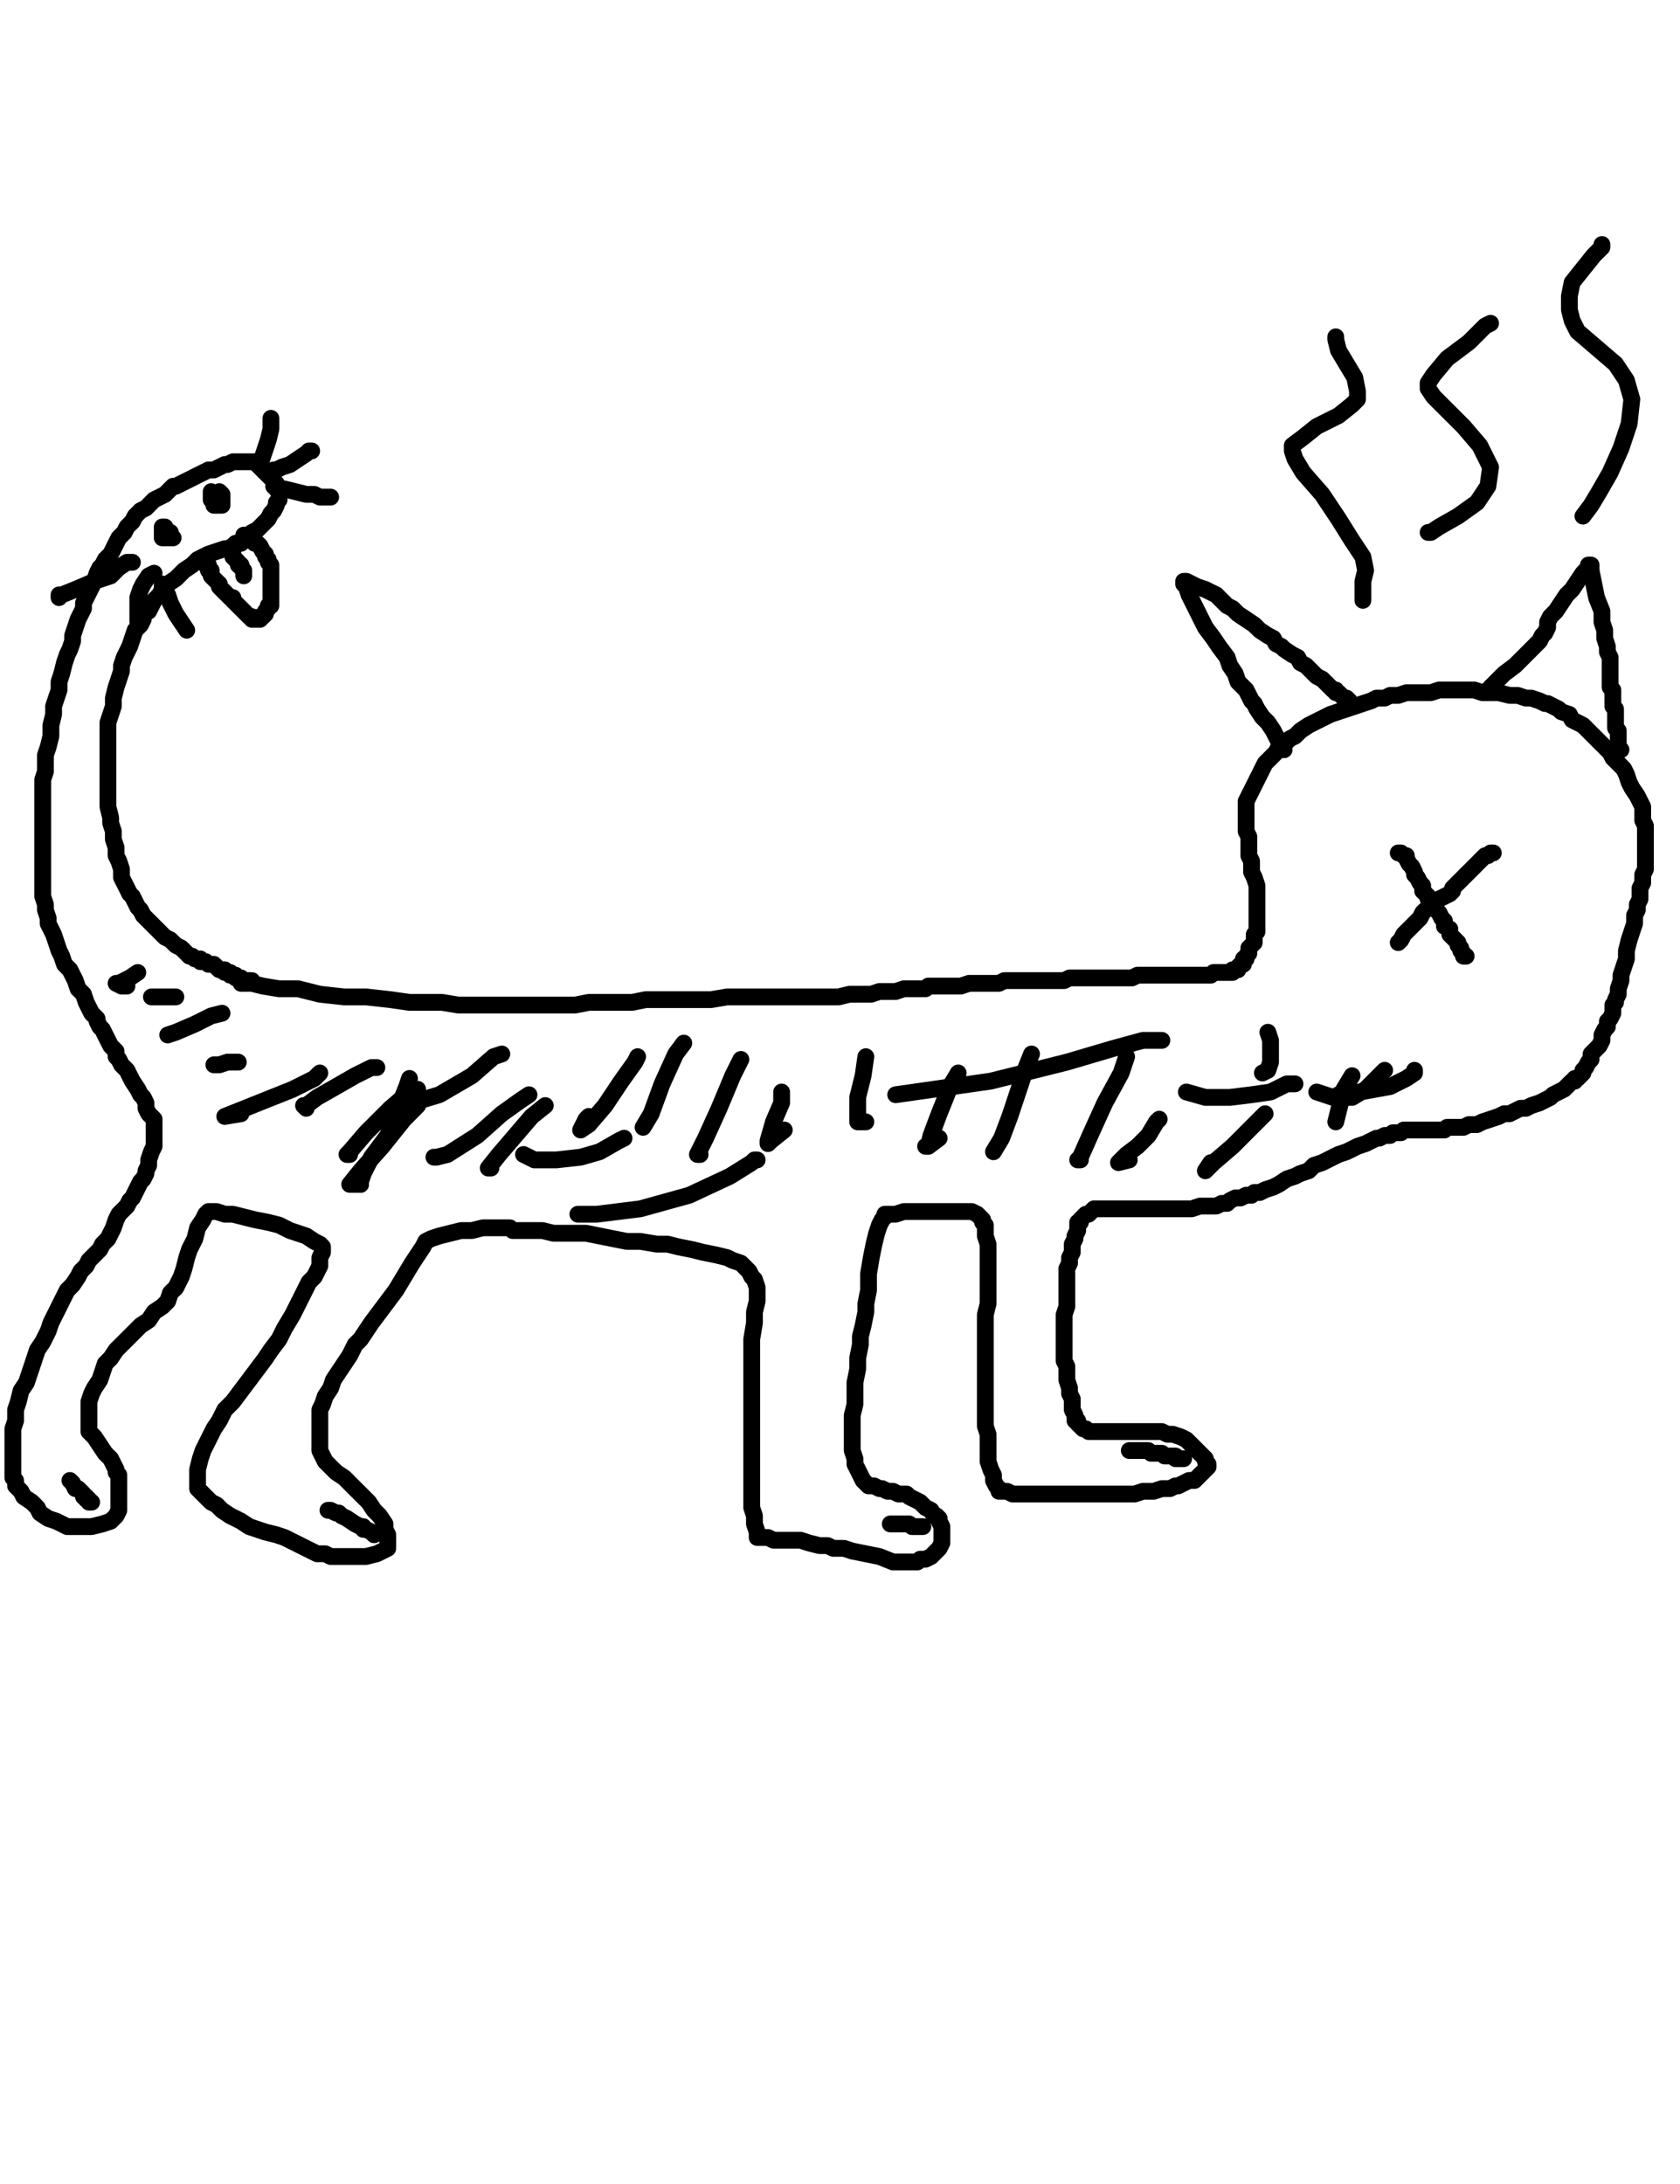 <?xml version="1.0" encoding="utf-8" ?>
<svg baseProfile="full" height="520" version="1.1" width="400" xmlns="http://www.w3.org/2000/svg" xmlns:ev="http://www.w3.org/2001/xml-events" xmlns:xlink="http://www.w3.org/1999/xlink"><defs><style type="text/css"><![CDATA[.path {fill: none; stroke-linejoin: round; stroke-linecap: round;}]]></style></defs><path class="path" d="M 57.39 234.13 L 58.04 234.13 L 59.98 234.13 L 62.56 234.78 L 66.45 235.42 L 70.97 235.42 L 76.15 236.72 L 81.97 237.36 L 87.14 237.36 L 92.96 238.01 L 97.49 238.66 L 101.37 238.66 L 105.25 238.66 L 109.13 239.30 L 111.72 239.30 L 114.31 239.30 L 116.89 239.30 L 120.13 239.30 L 123.36 239.30 L 126.59 239.30 L 130.47 239.30 L 133.71 239.30 L 136.94 239.30 L 140.18 238.66 L 143.41 238.66 L 146.64 238.66 L 150.52 238.66 L 153.76 238.01 L 157.64 238.01 L 161.52 238.01 L 165.40 238.01 L 169.28 238.01 L 173.16 237.36 L 176.40 237.36 L 180.28 237.36 L 183.51 237.36 L 186.74 237.36 L 189.33 237.36 L 191.92 237.36 L 193.86 237.36 L 195.80 237.36 L 197.74 237.36 L 199.68 237.36 L 202.27 236.72 L 204.85 236.72 L 207.44 236.72 L 209.38 236.07 L 211.32 236.07 L 213.26 236.07 L 215.20 235.42 L 217.14 235.42 L 218.44 235.42 L 220.38 235.42 L 221.02 234.78 L 222.32 234.78 L 223.61 234.78 L 225.55 234.78 L 227.49 234.78 L 228.78 234.78 L 230.72 234.13 L 232.02 234.13 L 233.31 234.13 L 234.60 234.13 L 235.25 234.13 L 235.90 234.13 L 236.54 234.13 L 237.84 234.13 L 239.13 233.48 L 239.78 233.48 L 241.07 233.48 L 242.37 233.48 L 243.01 233.48 L 243.66 233.48 L 244.31 233.48 L 245.60 233.48 L 246.89 233.48 L 248.19 233.48 L 249.48 233.48 L 250.77 233.48 L 251.42 233.48 L 252.71 233.48 L 253.36 233.48 L 254.65 232.84 L 255.30 232.84 L 255.95 232.84 L 257.24 232.84 L 257.89 232.84 L 258.53 232.84 L 259.83 232.84 L 261.77 232.84 L 263.06 232.84 L 265.00 232.84 L 266.30 232.84 L 267.59 232.84 L 268.24 232.84 L 269.53 232.84 L 270.82 232.19 L 272.12 232.19 L 274.06 232.19 L 275.35 232.19 L 276.64 232.19 L 277.94 232.19 L 279.88 232.19 L 281.17 232.19 L 282.47 232.19 L 283.76 232.19 L 284.41 232.19 L 285.05 232.19 L 285.70 232.19 L 286.35 232.19 L 286.99 232.19 L 287.64 232.19 L 288.29 232.19 L 288.93 231.54 L 289.58 231.54 L 290.23 231.54 L 290.87 231.54 L 291.52 231.54 L 292.17 231.54 L 292.81 231.54 L 293.46 231.54 L 293.46 230.90 L 294.11 230.90 L 294.75 230.90 L 294.75 230.25 L 295.40 229.60 L 296.05 229.60 L 296.05 228.96 L 296.05 228.31 L 296.69 228.31 L 296.69 227.66 L 297.34 227.01 L 297.34 225.72 L 297.99 225.07 L 298.63 224.43 L 298.63 223.78 L 298.63 222.49 L 299.28 221.84 L 299.28 220.55 L 299.28 218.61 L 299.28 216.67 L 299.28 215.37 L 299.28 213.43 L 299.28 212.14 L 299.28 210.85 L 298.63 208.91 L 297.99 207.61 L 297.99 206.32 L 297.99 205.02 L 297.34 203.73 L 297.34 202.44 L 297.34 201.14 L 297.34 199.20 L 296.69 197.91 L 296.69 195.97 L 296.69 194.68 L 296.69 193.38 L 296.69 192.09 L 296.69 190.80 L 297.34 189.50 L 297.99 188.21 L 298.63 186.92 L 299.28 185.62 L 299.93 184.33 L 300.57 183.03 L 301.22 181.74 L 302.51 180.45 L 303.81 179.15 L 304.46 177.86 L 305.75 177.21 L 307.04 175.92 L 308.34 175.27 L 309.63 173.98 L 311.57 172.69 L 312.86 172.04 L 314.16 171.39 L 315.45 170.75 L 316.74 170.10 L 318.68 169.45 L 320.62 168.81 L 322.56 168.16 L 324.50 167.51 L 326.45 166.87 L 327.74 166.22 L 329.68 166.22 L 330.97 165.57 L 332.91 165.57 L 334.85 164.93 L 336.79 164.93 L 338.73 164.93 L 340.67 164.93 L 342.61 164.28 L 344.55 164.28 L 346.49 164.28 L 349.08 164.28 L 351.02 164.28 L 352.96 164.93 L 354.90 164.93 L 356.84 164.93 L 359.43 165.57 L 361.37 165.57 L 363.31 166.22 L 364.60 166.22 L 366.54 166.87 L 367.84 167.51 L 368.48 167.51 L 369.78 168.16 L 371.07 168.81 L 371.72 169.45 L 373.66 170.10 L 374.31 171.39 L 375.60 172.04 L 376.89 172.69 L 377.54 173.33 L 378.83 174.63 L 379.48 175.27 L 380.77 176.57 L 381.42 177.21 L 382.07 177.86 L 383.36 179.15 L 384.01 180.45 L 385.30 181.74 L 386.59 183.03 L 387.24 184.33 L 387.89 186.27 L 388.53 187.56 L 389.83 189.50 L 390.47 190.80 L 391.12 192.09 L 391.12 194.03 L 391.12 195.32 L 391.77 196.62 L 391.77 197.91 L 391.77 199.85 L 391.77 201.14 L 391.77 202.44 L 391.77 203.73 L 391.77 205.67 L 391.77 206.97 L 391.12 208.26 L 391.12 210.20 L 390.47 211.49 L 390.47 212.79 L 390.47 214.08 L 389.83 215.37 L 389.83 216.67 L 389.18 217.96 L 389.18 219.90 L 388.53 221.84 L 387.89 223.78 L 387.24 226.37 L 387.24 228.31 L 386.59 230.25 L 385.95 232.19 L 385.95 233.48 L 385.30 235.42 L 385.30 236.72 L 384.65 238.01 L 384.65 238.66 L 384.01 239.30 L 384.01 239.95 L 384.01 241.24 L 383.36 242.54 L 382.71 243.18 L 382.71 244.48 L 382.07 245.12 L 381.42 246.42 L 381.42 247.71 L 380.77 249.00 L 379.48 250.30 L 378.83 250.95 L 378.83 252.24 L 378.19 252.89 L 377.54 254.18 L 376.89 254.83 L 376.89 255.47 L 376.25 256.12 L 375.60 256.77 L 374.95 256.77 L 374.95 257.41 L 374.31 257.41 L 373.66 258.06 L 372.37 259.35 L 371.07 260.00 L 369.78 260.65 L 369.13 261.29 L 367.84 261.94 L 366.54 262.59 L 364.60 263.23 L 363.31 263.88 L 362.02 263.88 L 360.72 264.53 L 359.43 265.17 L 358.14 265.17 L 356.84 265.82 L 354.90 266.47 L 352.96 267.11 L 351.67 267.76 L 350.38 267.76 L 349.73 267.76 L 348.44 268.41 L 347.14 268.41 L 346.49 268.41 L 345.20 268.41 L 344.55 268.41 L 343.91 269.05 L 343.26 269.05 L 341.97 269.05 L 341.32 269.05 L 340.03 269.05 L 339.38 269.05 L 338.09 269.05 L 337.44 269.05 L 336.79 269.05 L 336.15 269.05 L 335.50 269.05 L 334.85 269.05 L 334.21 269.05 L 333.56 269.70 L 332.91 269.70 L 332.27 269.70 L 331.62 269.70 L 330.97 270.35 L 329.68 270.35 L 328.39 271.00 L 327.74 271.00 L 326.45 271.64 L 325.15 272.29 L 323.21 272.94 L 321.92 273.58 L 320.62 274.23 L 318.68 274.88 L 317.39 275.52 L 316.10 276.17 L 314.80 276.82 L 312.86 277.46 L 311.57 278.76 L 309.63 279.40 L 308.34 280.05 L 306.40 280.70 L 304.46 281.99 L 303.16 282.64 L 301.22 283.28 L 299.93 283.93 L 298.63 283.93 L 297.99 284.58 L 296.69 284.58 L 295.40 285.22 L 294.11 285.22 L 292.81 285.87 L 292.17 286.52 L 290.87 286.52 L 289.58 287.16 L 288.29 287.16 L 286.99 287.16 L 285.70 287.16 L 283.76 287.81 L 282.47 287.81 L 281.17 287.81 L 279.23 287.81 L 277.29 287.81 L 275.35 287.81 L 273.41 287.81 L 270.82 287.81 L 268.88 287.81 L 266.94 287.81 L 265.00 287.81 L 263.71 287.81 L 262.42 287.81 L 261.77 287.81 L 260.47 287.81 L 259.83 288.46 L 259.18 289.10 L 258.53 289.10 L 257.89 289.75 L 257.24 290.40 L 257.24 291.04 L 256.59 291.04 L 256.59 291.69 L 256.59 292.34 L 256.59 292.99 L 255.95 294.28 L 255.95 294.93 L 255.30 296.22 L 255.30 296.87 L 255.30 298.16 L 254.65 299.45 L 254.65 300.75 L 254.01 302.04 L 254.01 303.33 L 254.01 304.63 L 254.01 305.27 L 254.01 306.57 L 254.01 308.51 L 254.01 311.09 L 253.36 313.03 L 253.36 314.98 L 253.36 316.27 L 253.36 316.92 L 253.36 318.21 L 253.36 318.86 L 253.36 319.50 L 253.36 320.15 L 253.36 320.80 L 253.36 322.09 L 253.36 322.74 L 253.36 324.03 L 254.01 325.32 L 254.01 327.26 L 254.01 328.56 L 254.65 330.50 L 254.65 331.79 L 255.30 333.08 L 255.30 335.02 L 255.30 335.67 L 255.95 336.97 L 255.95 337.61 L 255.95 338.26 L 256.59 338.26 L 256.59 338.91 L 257.24 339.55 L 257.89 340.20 L 258.53 340.20 L 259.18 340.85 L 259.83 340.85 L 260.47 340.85 L 261.12 340.85 L 261.77 340.85 L 262.42 340.85 L 263.06 340.85 L 264.36 340.85 L 265.00 340.85 L 266.94 340.85 L 267.59 340.85 L 268.88 340.85 L 270.18 340.85 L 271.47 340.85 L 272.76 340.85 L 274.06 340.85 L 275.35 340.85 L 276.64 340.85 L 277.94 341.49 L 279.23 341.49 L 281.17 342.14 L 282.47 342.79 L 283.11 343.43 L 284.41 344.73 L 285.05 345.37 L 285.70 346.02 L 286.35 346.67 L 286.99 347.31 L 286.99 347.96 L 287.64 348.61 L 287.64 349.25 L 286.99 349.90 L 286.35 350.55 L 285.70 351.19 L 285.05 351.84 L 284.41 352.49 L 283.11 352.49 L 281.82 353.13 L 280.52 353.78 L 279.88 353.78 L 278.58 354.43 L 276.64 354.43 L 274.70 355.07 L 272.12 355.07 L 270.18 355.72 L 268.24 355.72 L 266.30 355.72 L 264.36 355.72 L 262.42 355.72 L 259.83 355.72 L 257.24 355.72 L 254.65 355.72 L 251.42 355.72 L 248.83 355.72 L 246.89 355.72 L 244.95 355.72 L 243.01 355.72 L 241.07 355.72 L 239.78 355.07 L 239.13 355.07 L 237.84 355.07 L 237.84 354.43 L 237.84 354.43 L 237.19 353.78 L 236.54 352.49 L 236.54 351.19 L 235.90 349.90 L 235.25 347.96 L 235.25 346.67 L 235.25 344.08 L 235.25 341.49 L 234.60 339.55 L 234.60 336.97 L 234.60 335.02 L 234.60 332.44 L 234.60 330.50 L 234.60 328.56 L 234.60 326.62 L 234.60 325.32 L 234.60 323.38 L 234.60 322.09 L 234.60 320.15 L 234.60 318.21 L 234.60 316.92 L 234.60 314.98 L 234.60 313.03 L 235.25 310.45 L 235.25 307.86 L 235.25 305.27 L 235.25 303.33 L 235.25 300.75 L 235.25 298.16 L 235.25 296.22 L 234.60 294.28 L 234.60 292.99 L 234.60 292.34 L 234.60 291.69 L 233.96 291.04 L 233.96 290.40 L 233.31 289.75 L 232.66 289.10 L 231.37 288.46 L 230.08 288.46 L 228.14 288.46 L 225.55 288.46 L 222.96 288.46 L 219.73 288.46 L 217.14 288.46 L 215.20 288.46 L 213.26 289.10 L 211.97 289.10 L 211.32 289.10 L 210.67 289.10 L 210.67 289.75 L 210.03 290.40 L 209.38 291.69 L 208.73 293.63 L 208.09 296.22 L 207.44 299.45 L 206.79 303.33 L 206.79 307.21 L 206.15 310.45 L 206.15 312.39 L 205.50 315.62 L 204.85 318.21 L 204.85 320.15 L 204.21 323.38 L 204.21 325.97 L 203.56 329.20 L 203.56 331.79 L 203.56 334.38 L 202.91 336.97 L 202.91 339.55 L 202.91 341.49 L 202.91 343.43 L 202.91 345.37 L 203.56 347.31 L 203.56 348.61 L 204.21 349.90 L 204.85 351.19 L 205.50 352.49 L 206.15 353.13 L 206.79 353.78 L 207.44 353.78 L 208.09 353.78 L 209.38 354.43 L 210.03 354.43 L 211.32 355.07 L 212.61 355.07 L 213.91 355.72 L 214.55 355.72 L 215.85 355.72 L 216.49 356.37 L 217.79 357.01 L 219.08 357.66 L 220.38 358.96 L 221.67 359.60 L 222.32 360.90 L 222.96 360.90 L 223.61 361.54 L 223.61 362.19 L 224.26 363.48 L 224.26 364.13 L 224.26 364.78 L 224.26 366.07 L 224.26 367.36 L 223.61 368.66 L 222.32 369.95 L 221.67 370.60 L 220.38 371.24 L 219.08 371.24 L 218.44 371.89 L 217.14 371.89 L 215.20 371.89 L 212.61 371.89 L 209.38 370.60 L 206.15 369.95 L 202.91 369.30 L 200.97 368.66 L 199.68 368.66 L 198.39 368.66 L 197.09 368.01 L 195.15 368.01 L 192.56 367.36 L 190.62 366.72 L 188.04 366.72 L 186.10 366.72 L 184.16 366.72 L 182.86 366.07 L 180.92 366.07 L 180.28 366.07 L 180.28 364.78 L 179.63 362.84 L 179.63 360.90 L 178.98 358.96 L 178.98 356.37 L 178.98 354.43 L 178.98 352.49 L 178.98 349.90 L 178.98 347.96 L 178.98 345.37 L 178.98 343.43 L 178.98 340.85 L 178.98 338.91 L 178.98 336.32 L 178.98 333.08 L 178.98 329.85 L 178.98 326.62 L 178.98 322.74 L 178.98 318.86 L 179.63 314.98 L 179.63 312.39 L 180.28 309.80 L 180.28 307.86 L 180.28 306.57 L 179.63 304.63 L 178.98 303.98 L 178.34 302.69 L 177.69 302.04 L 176.40 300.75 L 174.46 300.10 L 173.16 299.45 L 170.57 298.81 L 167.34 298.16 L 164.75 297.51 L 161.52 296.87 L 158.93 296.22 L 156.35 296.22 L 152.47 295.57 L 149.23 295.57 L 146.00 294.93 L 142.76 294.28 L 139.53 293.63 L 136.94 293.63 L 134.36 293.63 L 131.77 293.63 L 129.18 292.99 L 126.59 292.99 L 124.65 292.99 L 123.36 292.99 L 122.07 292.99 L 121.42 292.34 L 119.48 292.34 L 117.54 292.34 L 114.95 292.34 L 112.37 292.99 L 109.78 292.99 L 107.19 293.63 L 104.60 294.28 L 102.66 294.93 L 101.37 295.57 L 100.72 296.87 L 99.43 298.81 L 98.14 300.75 L 96.20 303.98 L 94.26 307.21 L 92.32 309.80 L 90.38 312.39 L 88.44 314.98 L 87.14 316.92 L 85.85 318.86 L 84.55 320.15 L 83.91 321.44 L 83.26 322.74 L 81.97 324.68 L 80.67 326.62 L 79.38 328.56 L 78.73 330.50 L 77.44 332.44 L 76.79 334.38 L 76.15 335.67 L 76.15 336.97 L 76.15 338.26 L 76.15 339.55 L 76.15 340.85 L 76.15 342.14 L 76.15 343.43 L 76.15 345.37 L 76.79 346.67 L 77.44 347.96 L 78.73 349.25 L 80.03 350.55 L 81.97 351.84 L 83.26 353.13 L 84.55 354.43 L 85.85 355.72 L 87.79 357.66 L 89.08 359.60 L 90.38 360.90 L 91.67 362.84 L 91.67 364.13 L 92.32 365.42 L 92.32 366.72 L 92.32 368.01 L 92.32 368.66 L 91.02 369.30 L 89.73 369.95 L 87.14 370.60 L 84.55 370.60 L 81.32 370.60 L 78.73 370.60 L 77.44 369.95 L 75.50 369.95 L 74.21 369.30 L 72.91 368.66 L 71.62 368.01 L 70.33 367.36 L 69.03 366.72 L 67.74 366.07 L 65.80 365.42 L 63.21 364.78 L 61.27 364.13 L 59.33 363.48 L 57.39 362.19 L 56.10 361.54 L 54.80 360.90 L 52.86 359.60 L 51.57 358.31 L 50.28 357.66 L 48.98 356.37 L 47.69 355.07 L 47.04 354.43 L 47.04 353.78 L 47.04 353.13 L 47.04 351.84 L 47.04 349.90 L 47.69 347.31 L 48.34 345.37 L 49.63 342.79 L 50.92 340.20 L 52.22 338.26 L 53.51 335.67 L 55.45 333.73 L 57.39 331.14 L 59.33 328.56 L 61.27 325.97 L 63.21 323.38 L 64.50 321.44 L 66.45 318.86 L 67.74 316.27 L 69.68 313.03 L 70.97 310.45 L 72.27 307.86 L 73.56 305.27 L 74.85 303.98 L 75.50 302.69 L 76.15 301.39 L 76.15 300.10 L 76.15 299.45 L 76.79 298.16 L 76.79 296.87 L 76.15 296.22 L 74.85 295.57 L 72.91 294.28 L 70.97 293.63 L 69.03 292.99 L 66.45 291.69 L 63.86 291.04 L 60.62 290.40 L 58.04 289.75 L 55.45 289.10 L 53.51 289.10 L 51.57 288.46 L 50.92 288.46 L 49.63 288.46 L 48.98 289.10 L 48.34 290.40 L 47.04 292.34 L 46.40 294.93 L 45.10 297.51 L 44.46 299.45 L 43.81 302.04 L 43.16 303.98 L 42.51 305.27 L 41.87 306.57 L 40.57 307.86 L 39.93 309.80 L 38.63 311.09 L 36.69 312.39 L 35.40 314.33 L 33.46 315.62 L 32.17 316.92 L 30.23 318.86 L 28.93 320.15 L 27.64 321.44 L 26.35 323.38 L 25.05 324.68 L 24.41 326.62 L 23.76 328.56 L 22.47 330.50 L 21.82 331.79 L 21.17 333.73 L 21.17 335.67 L 21.17 337.61 L 21.17 339.55 L 21.17 340.85 L 22.47 342.14 L 23.76 344.08 L 25.05 346.02 L 26.35 347.31 L 26.99 348.61 L 27.64 349.90 L 27.64 350.55 L 28.29 351.19 L 28.29 353.13 L 28.29 355.07 L 28.29 357.66 L 28.29 359.60 L 27.64 360.90 L 26.35 362.19 L 24.41 362.84 L 21.82 363.48 L 18.58 363.48 L 16.00 363.48 L 13.41 362.19 L 11.47 361.54 L 9.53 360.25 L 8.88 358.96 L 7.59 357.66 L 5.65 356.37 L 5.00 355.07 L 4.36 354.43 L 3.71 353.78 L 3.71 352.49 L 3.06 351.84 L 3.06 350.55 L 3.06 349.25 L 3.06 347.96 L 3.06 346.02 L 3.06 344.08 L 3.06 342.14 L 3.06 340.20 L 3.71 338.26 L 3.71 335.67 L 4.36 333.73 L 5.00 331.14 L 6.30 329.20 L 6.94 327.26 L 7.59 325.32 L 8.24 323.38 L 8.88 321.44 L 10.18 319.50 L 11.47 316.92 L 12.12 314.98 L 13.41 312.39 L 14.70 309.80 L 16.00 307.21 L 17.29 305.92 L 18.58 303.98 L 19.23 302.69 L 20.52 301.39 L 21.17 300.10 L 22.47 298.81 L 23.76 297.51 L 24.41 296.22 L 25.70 294.93 L 26.35 293.63 L 26.99 292.34 L 27.64 290.40 L 28.29 289.10 L 28.93 288.46 L 29.58 287.81 L 30.23 287.16 L 30.87 285.87 L 31.52 285.22 L 32.17 283.93 L 32.81 282.64 L 33.46 281.34 L 34.11 280.70 L 34.75 279.40 L 34.75 278.76 L 35.40 277.46 L 35.40 276.17 L 36.05 274.23 L 36.69 272.94 L 36.69 272.29 L 36.69 271.64 L 36.69 271.00 L 36.69 269.70 L 36.69 269.05 L 36.69 267.76 L 36.69 267.11 L 36.69 266.47 L 36.05 265.82 L 35.40 265.17 L 34.75 263.88 L 34.75 262.59 L 34.11 261.29 L 33.46 260.65 L 32.81 259.35 L 31.52 257.41 L 30.87 256.12 L 30.23 254.83 L 28.93 253.53 L 28.29 252.24 L 27.64 251.59 L 27.64 250.30 L 26.35 249.00 L 25.70 247.71 L 25.05 246.42 L 24.41 245.12 L 23.76 244.48 L 23.11 243.18 L 23.11 242.54 L 21.82 241.24 L 21.17 239.95 L 20.52 238.66 L 19.88 236.72 L 18.58 235.42 L 17.94 233.48 L 17.29 232.19 L 16.64 230.90 L 15.35 229.60 L 14.70 227.66 L 14.06 226.37 L 13.41 224.43 L 12.76 222.49 L 12.12 221.19 L 11.47 219.90 L 11.47 218.61 L 10.82 216.67 L 10.82 215.37 L 10.18 213.43 L 10.18 211.49 L 10.18 208.91 L 10.18 206.97 L 10.18 205.02 L 10.18 203.08 L 10.18 201.79 L 10.18 200.50 L 10.18 199.20 L 10.18 197.91 L 10.18 195.97 L 10.18 194.68 L 10.18 193.38 L 10.18 191.44 L 10.18 189.50 L 10.18 187.56 L 10.18 185.62 L 10.82 183.68 L 10.82 181.74 L 10.82 179.80 L 11.47 177.86 L 12.12 175.27 L 12.12 172.69 L 12.76 170.10 L 12.76 168.16 L 13.41 166.22 L 14.06 164.28 L 14.06 162.34 L 14.70 160.40 L 15.35 157.81 L 16.00 155.87 L 16.64 154.58 L 17.29 152.64 L 17.29 151.34 L 17.94 149.40 L 18.58 147.46 L 19.23 146.17 L 19.88 144.88 L 19.88 143.58 L 20.52 142.29 L 21.17 141.00 L 21.82 139.70 L 22.47 138.41 L 23.11 136.47 L 23.76 135.17 L 24.41 134.53 L 25.05 133.23 L 26.35 131.94 L 26.99 130.65 L 27.64 129.35 L 28.29 128.06 L 29.58 126.77 L 30.23 125.47 L 31.52 124.18 L 32.17 122.89 L 33.46 121.59 L 34.75 120.95 L 35.40 120.30 L 36.69 119.00 L 37.99 118.36 L 39.28 117.71 L 40.57 116.42 L 41.22 115.77 L 41.87 115.77 L 43.16 115.12 L 44.46 114.48 L 45.75 113.83 L 47.04 113.18 L 48.34 112.54 L 49.63 111.89 L 50.92 111.89 L 52.22 111.24 L 53.51 110.60 L 54.16 110.60 L 55.45 109.95 L 56.10 109.95 L 56.74 109.95 L 57.39 109.95 L 58.04 109.95 L 59.33 109.95 L 59.98 109.95 L 60.62 109.95 L 61.92 111.24 L 63.21 112.54 L 63.86 113.18 L 65.15 114.48 L 65.80 115.12 L 65.80 115.77 L 66.45 116.42 L 66.45 117.06 L 66.45 117.71 L 66.45 118.36 L 66.45 119.00 L 65.80 119.65 L 65.80 120.30 L 65.15 121.59 L 64.50 122.24 L 63.86 123.53 L 63.21 124.18 L 62.56 124.83 L 61.92 125.47 L 61.27 126.12 L 59.98 126.77 L 59.98 127.41 L 58.68 128.06 L 58.04 128.71 L 57.39 129.35 L 56.10 129.35 L 55.45 130.00 L 54.16 130.65 L 53.51 130.65 L 51.57 131.29 L 49.63 131.94 L 48.34 132.59 L 47.04 133.23 L 45.75 134.53 L 43.81 135.82 L 41.87 137.76 L 39.93 139.05 L 38.63 140.35 L 37.99 141.64 L 36.69 142.94 L 36.05 144.23 L 35.40 145.52 L 34.11 146.17 L 34.11 147.46 L 33.46 148.76 L 32.17 150.05 L 31.52 151.99 L 30.87 153.93 L 30.23 155.22 L 29.58 156.52 L 28.93 158.46 L 28.93 159.75 L 28.29 161.69 L 27.64 163.63 L 26.99 166.22 L 26.99 168.16 L 26.35 170.10 L 25.70 172.04 L 25.70 173.98 L 25.70 175.92 L 25.70 177.86 L 25.70 180.45 L 25.70 183.03 L 25.70 184.33 L 25.70 186.27 L 25.70 188.21 L 25.70 190.15 L 25.70 192.09 L 26.35 194.68 L 26.35 195.97 L 26.99 197.91 L 26.99 199.85 L 27.64 201.79 L 27.64 203.73 L 28.29 205.02 L 28.93 206.97 L 28.93 208.91 L 29.58 210.20 L 30.23 211.49 L 30.87 212.79 L 31.52 213.43 L 32.17 214.73 L 32.81 216.02 L 33.46 216.67 L 34.11 217.96 L 34.75 218.61 L 35.40 219.25 L 36.05 219.90 L 36.69 220.55 L 37.34 221.19 L 37.99 221.84 L 38.63 222.49 L 39.28 223.13 L 40.57 223.78 L 41.22 224.43 L 41.87 225.07 L 43.16 225.72 L 43.81 226.37 L 44.46 227.01 L 45.10 227.66 L 45.75 227.66 L 46.40 228.31 L 46.40 228.31 L 47.04 228.31 L 47.69 228.31 L 47.69 228.96 L 48.34 228.96 L 48.98 228.96 L 49.63 229.60 L 50.28 229.60 L 50.92 229.60 L 51.57 230.25 L 52.22 230.90 L 52.86 230.90 L 53.51 230.90 L 53.51 231.54 L 54.16 231.54 L 54.80 231.54 L 54.80 232.19 L 55.45 232.19 L 56.10 232.19 L 56.10 232.84 L 56.74 232.84 L 57.39 232.84 L 58.04 233.48 L 58.68 233.48 L 59.33 233.48 L 59.98 233.48" stroke="#000000" stroke-width="4" /><path class="path" d="M 332.91 203.08 L 333.56 203.08 L 334.21 203.73 L 334.85 203.73 L 334.85 204.38 L 335.50 205.67 L 336.15 206.32 L 336.79 207.61 L 336.79 208.26 L 337.44 208.91 L 338.09 210.20 L 338.73 210.85 L 338.73 212.14 L 339.38 212.79 L 340.03 213.43 L 340.03 214.08 L 340.67 214.73 L 341.32 216.02 L 342.61 217.31 L 343.26 218.61 L 343.91 219.25 L 343.91 220.55 L 345.20 221.19 L 345.20 222.49 L 345.85 223.13 L 346.49 223.78 L 347.14 224.43 L 347.14 225.07 L 347.79 225.72 L 347.79 226.37 L 348.44 227.01 L 348.44 227.66 L 349.08 227.66" stroke="#000000" stroke-width="4" /><path class="path" d="M 332.91 224.43 L 333.56 223.78 L 334.21 222.49 L 334.85 221.84 L 336.15 220.55 L 336.79 219.90 L 337.44 219.25 L 338.09 218.61 L 338.73 217.31 L 339.38 216.67 L 340.67 216.02 L 340.67 215.37 L 341.32 214.73 L 341.97 214.73 L 342.61 214.08 L 343.91 213.43 L 345.20 212.79 L 345.85 212.14 L 345.85 211.49 L 347.14 210.20 L 347.79 209.55 L 349.08 208.26 L 350.38 206.97 L 351.67 205.67 L 352.32 205.02 L 352.96 204.38 L 353.61 203.73 L 354.26 203.73 L 354.90 203.08 L 355.55 203.08" stroke="#000000" stroke-width="4" /><path class="path" d="M 305.75 178.51 L 305.10 177.86 L 304.46 176.57 L 303.81 175.27 L 303.16 173.98 L 301.87 172.04 L 300.57 170.75 L 299.28 168.81 L 298.63 167.51 L 297.99 166.87 L 297.34 165.57 L 296.69 164.28 L 296.05 163.63 L 294.75 162.34 L 294.11 160.40 L 292.81 158.46 L 292.17 156.52 L 290.23 153.93 L 288.93 151.99 L 286.99 149.40 L 285.70 146.82 L 284.41 144.23 L 283.11 141.64 L 282.47 139.70 L 281.82 139.05 L 281.82 138.41 L 282.47 138.41 L 283.76 139.05 L 285.05 139.70 L 286.99 140.35 L 288.29 141.00 L 289.58 141.64 L 290.87 142.94 L 292.17 144.23 L 293.46 144.88 L 294.75 146.17 L 296.69 147.46 L 298.63 148.76 L 299.93 150.05 L 301.87 151.34 L 303.16 151.99 L 303.81 153.28 L 305.10 153.93 L 305.75 154.58 L 307.69 155.87 L 308.98 156.52 L 309.63 157.81 L 310.92 158.46 L 311.57 159.10 L 312.86 160.40 L 313.51 161.04 L 314.80 161.69 L 315.45 162.34 L 316.10 162.99 L 316.74 163.63 L 317.39 164.28 L 318.04 164.28 L 318.04 164.93 L 318.68 164.93 L 319.33 165.57 L 319.98 166.22 L 320.62 166.22 L 321.27 166.87" stroke="#000000" stroke-width="4" /><path class="path" d="M 354.26 164.28 L 354.90 164.28 L 354.90 163.63 L 355.55 162.99 L 356.84 161.69 L 358.14 160.40 L 360.72 158.46 L 363.31 155.87 L 365.25 153.93 L 366.54 152.64 L 367.19 151.34 L 367.84 150.70 L 368.48 149.40 L 368.48 148.11 L 369.13 146.82 L 370.43 145.52 L 371.72 143.58 L 373.01 141.64 L 374.31 140.35 L 375.60 138.41 L 376.89 136.47 L 377.54 135.82 L 378.19 135.17 L 378.19 134.53 L 378.83 134.53 L 378.83 135.82 L 379.48 139.05 L 380.13 142.29 L 381.42 145.52 L 381.42 148.11 L 382.07 150.05 L 382.07 151.99 L 382.71 153.93 L 382.71 155.22 L 383.36 156.52 L 383.36 157.16 L 383.36 157.81 L 383.36 158.46 L 383.36 159.75 L 383.36 161.04 L 383.36 161.69 L 383.36 162.99 L 383.36 163.63 L 384.01 164.28 L 384.01 165.57 L 384.01 166.22 L 384.01 166.87 L 384.01 167.51 L 384.01 168.16 L 384.65 168.81 L 384.65 169.45 L 384.65 170.10 L 384.65 170.75 L 384.65 171.39 L 384.65 172.04 L 384.65 173.33 L 385.30 173.98 L 385.30 174.63 L 385.30 175.27 L 385.30 175.92 L 385.30 176.57 L 385.30 177.21 L 385.30 177.86 L 385.95 178.51" stroke="#000000" stroke-width="4" /><path class="path" d="M 38.63 127.41 L 38.63 128.06 L 39.28 128.06 L 39.93 128.06 L 40.57 128.06 L 41.22 128.06 L 40.57 127.41 L 40.57 126.77 L 39.28 126.12 L 39.28 125.47 L 38.63 125.47 L 38.63 126.12 L 38.63 126.77 L 38.63 127.41" stroke="#000000" stroke-width="4" /><path class="path" d="M 50.28 117.06 L 50.28 117.71 L 50.28 118.36 L 50.28 119.00 L 50.92 119.65 L 50.92 120.30 L 51.57 120.30 L 52.22 120.30 L 52.86 120.30 L 52.86 119.65 L 52.86 119.00 L 52.86 118.36 L 52.86 117.71 L 52.22 117.06" stroke="#000000" stroke-width="4" /><path class="path" d="M 48.34 132.59 L 48.34 133.23 L 48.98 133.23 L 48.98 133.88 L 48.98 134.53 L 49.63 134.53 L 49.63 135.17 L 49.63 135.82 L 50.28 135.82 L 50.28 136.47 L 50.28 137.11 L 50.92 137.76 L 51.57 138.41 L 52.22 139.05 L 52.22 139.70 L 52.86 140.35 L 53.51 141.00 L 54.16 141.64 L 54.80 142.29 L 55.45 142.29 L 55.45 142.94 L 56.10 143.58 L 56.74 144.23 L 57.39 144.88 L 58.04 145.52 L 58.68 146.17 L 59.33 146.82 L 59.98 146.82 L 59.98 147.46 L 60.62 147.46 L 61.27 147.46 L 61.92 147.46 L 61.92 146.82 L 62.56 146.82 L 63.21 146.17 L 63.21 145.52 L 63.86 144.88 L 63.86 144.23 L 64.50 144.23 L 64.50 143.58 L 64.50 142.29 L 64.50 141.64 L 64.50 141.00 L 64.50 139.70 L 64.50 139.05 L 64.50 138.41 L 64.50 137.76 L 64.50 137.11 L 64.50 136.47 L 64.50 135.82 L 64.50 135.17 L 64.50 134.53 L 63.86 133.88 L 63.86 133.23 L 63.21 132.59 L 63.21 131.94 L 62.56 131.29 L 61.92 130.00 L 61.27 129.35 L 60.62 129.35 L 59.98 128.71 L 59.98 128.06 L 59.33 128.06 L 58.68 127.41 L 58.04 127.41" stroke="#000000" stroke-width="4" /><path class="path" d="M 55.45 130.65 L 55.45 131.29 L 55.45 131.94 L 55.45 132.59 L 56.10 133.23 L 56.74 133.88 L 56.74 134.53 L 57.39 134.53 L 57.39 135.17 L 58.04 135.82 L 58.04 136.47 L 58.04 137.11" stroke="#000000" stroke-width="4" /><path class="path" d="M 61.92 110.60 L 62.56 108.66 L 63.21 106.72 L 63.86 104.78 L 64.50 102.19 L 64.50 100.25 L 64.50 99.60" stroke="#000000" stroke-width="4" /><path class="path" d="M 65.15 111.89 L 65.15 111.89 L 65.80 111.89 L 67.09 111.24 L 69.03 110.60 L 70.97 109.30 L 72.91 108.01 L 73.56 107.36 L 74.21 107.36" stroke="#000000" stroke-width="4" /><path class="path" d="M 65.15 115.77 L 65.80 116.42 L 67.74 116.42 L 70.33 117.06 L 72.91 117.71 L 74.85 117.71 L 76.15 118.36 L 77.44 118.36 L 78.73 118.36" stroke="#000000" stroke-width="4" /><path class="path" d="M 31.52 133.88 L 30.23 133.88 L 28.29 135.17 L 26.35 137.11 L 22.47 138.41 L 17.94 140.35 L 14.70 141.64 L 14.06 141.64 L 14.06 142.29" stroke="#000000" stroke-width="4" /><path class="path" d="M 36.69 136.47 L 35.40 137.11 L 34.11 139.05 L 33.46 140.35 L 32.81 142.29 L 32.81 143.58 L 32.81 146.17 L 32.81 147.46 L 32.81 148.11 L 32.81 148.11" stroke="#000000" stroke-width="4" /><path class="path" d="M 38.63 139.05 L 38.63 139.70 L 39.93 141.64 L 40.57 143.58 L 41.87 146.17 L 43.16 148.11 L 44.46 150.05" stroke="#000000" stroke-width="4" /><path class="path" d="M 211.97 362.84 L 212.61 362.84 L 213.91 362.84 L 214.55 362.84 L 215.20 362.84 L 216.49 362.84 L 217.14 363.48 L 217.79 363.48 L 218.44 363.48 L 219.08 363.48 L 219.73 363.48" stroke="#000000" stroke-width="4" /><path class="path" d="M 78.09 359.60 L 78.73 359.60 L 80.03 360.25 L 80.67 360.25 L 81.32 360.90 L 82.61 361.54 L 84.55 362.84 L 85.85 363.48 L 86.49 363.48 L 86.49 364.13 L 87.14 364.13 L 88.44 364.78 L 89.08 365.42" stroke="#000000" stroke-width="4" /><path class="path" d="M 16.64 352.49 L 17.29 353.13 L 17.94 354.43 L 18.58 354.43 L 19.23 355.07 L 19.88 355.72 L 19.88 356.37 L 20.52 356.37 L 20.52 357.01 L 21.17 357.01 L 21.17 357.66 L 21.82 357.66" stroke="#000000" stroke-width="4" /><path class="path" d="M 268.88 345.37 L 269.53 345.37 L 270.18 345.37 L 270.82 345.37 L 271.47 345.37 L 271.47 345.37 L 272.12 345.37 L 273.41 345.37 L 274.06 346.02 L 274.70 346.02 L 275.35 346.02 L 276.00 346.02 L 276.64 346.02 L 277.29 346.67 L 277.94 346.67 L 278.58 346.67 L 279.23 346.67 L 279.88 346.67 L 279.88 347.31 L 280.52 347.31 L 281.17 347.31 L 281.82 347.31" stroke="#000000" stroke-width="4" /><path class="path" d="M 76.15 255.47 L 74.85 256.77 L 69.68 259.35 L 63.21 261.94 L 56.74 264.53 L 53.51 265.82 L 57.39 265.17" stroke="#000000" stroke-width="4" /><path class="path" d="M 89.73 254.18 L 88.44 254.18 L 84.55 256.12 L 80.03 258.71 L 75.50 261.29 L 72.91 263.23 L 72.27 263.23 L 72.91 263.88" stroke="#000000" stroke-width="4" /><path class="path" d="M 99.43 259.35 L 97.49 260.00 L 92.96 263.88 L 87.14 269.70 L 83.26 274.23 L 82.61 274.88 L 83.26 274.88" stroke="#000000" stroke-width="4" /><path class="path" d="M 99.43 263.23 L 96.20 266.47 L 91.02 272.94 L 85.85 278.76 L 83.26 281.99 L 85.85 281.99" stroke="#000000" stroke-width="4" /><path class="path" d="M 129.83 263.23 L 126.59 265.82 L 122.71 270.35 L 118.83 274.88 L 116.25 278.11 L 116.89 278.11" stroke="#000000" stroke-width="4" /><path class="path" d="M 151.82 251.59 L 151.17 252.89 L 147.94 257.41 L 144.06 263.23 L 140.18 267.76 L 138.24 269.05 L 139.53 266.47 L 140.18 265.82" stroke="#000000" stroke-width="4" /><path class="path" d="M 162.81 248.36 L 160.87 250.95 L 157.64 258.06 L 155.05 265.17 L 153.11 268.41" stroke="#000000" stroke-width="4" /><path class="path" d="M 176.40 252.24 L 174.46 256.12 L 171.22 263.88 L 167.99 271.00 L 166.05 274.88 L 166.69 274.88" stroke="#000000" stroke-width="4" /><path class="path" d="M 186.10 260.00 L 186.10 262.59 L 184.16 267.11 L 182.86 271.64 L 182.86 272.29 L 183.51 271.64 L 186.74 269.05" stroke="#000000" stroke-width="4" /><path class="path" d="M 206.15 251.59 L 205.50 256.12 L 204.21 261.29 L 204.21 264.53 L 204.21 266.47 L 204.21 267.11 L 206.15 267.11" stroke="#000000" stroke-width="4" /><path class="path" d="M 228.14 255.47 L 226.20 258.71 L 223.61 265.17 L 221.67 270.35 L 221.02 272.94 L 220.38 272.94 L 221.02 272.94 L 223.61 271.00" stroke="#000000" stroke-width="4" /><path class="path" d="M 245.60 250.95 L 244.31 254.18 L 242.37 260.00 L 240.43 265.82 L 238.48 271.00 L 236.54 274.23" stroke="#000000" stroke-width="4" /><path class="path" d="M 268.24 251.59 L 266.94 255.47 L 263.06 262.59 L 259.83 269.70 L 257.24 275.52 L 256.59 276.17 L 257.24 276.17" stroke="#000000" stroke-width="4" /><path class="path" d="M 276.00 266.47 L 275.35 267.11 L 273.41 270.35 L 270.82 272.94 L 268.24 274.88 L 266.30 276.82 L 268.88 276.17" stroke="#000000" stroke-width="4" /><path class="path" d="M 301.22 265.17 L 300.57 265.82 L 297.34 269.05 L 293.46 272.94 L 288.93 276.82 L 286.99 278.76 L 288.29 276.82" stroke="#000000" stroke-width="4" /><path class="path" d="M 308.34 258.06 L 306.40 258.06 L 302.51 260.00 L 297.99 260.65 L 292.81 261.29 L 286.99 261.29 L 282.47 260.00" stroke="#000000" stroke-width="4" /><path class="path" d="M 276.64 247.71 L 276.00 247.71 L 272.12 247.71 L 265.00 249.65 L 254.01 252.89 L 235.90 257.41 L 213.26 260.65" stroke="#000000" stroke-width="4" /><path class="path" d="M 56.74 252.89 L 56.10 252.89 L 54.16 252.89 L 52.22 253.53 L 50.92 253.53" stroke="#000000" stroke-width="4" /><path class="path" d="M 52.86 241.24 L 50.28 241.89 L 46.40 243.83 L 41.87 245.77 L 39.93 246.42" stroke="#000000" stroke-width="4" /><path class="path" d="M 41.87 237.36 L 39.93 237.36 L 37.34 237.36 L 36.05 237.36" stroke="#000000" stroke-width="4" /><path class="path" d="M 32.81 231.54 L 30.87 232.84 L 28.29 234.13 L 27.64 234.13 L 28.93 234.78 L 30.23 234.78" stroke="#000000" stroke-width="4" /><path class="path" d="M 321.92 256.12 L 319.98 259.35 L 318.68 264.53 L 318.04 267.11" stroke="#000000" stroke-width="4" /><path class="path" d="M 329.68 254.83 L 329.03 255.47 L 327.09 257.41 L 325.15 259.35 L 321.92 261.29 L 317.39 261.29 L 313.51 260.00" stroke="#000000" stroke-width="4" /><path class="path" d="M 301.87 245.77 L 302.51 247.71 L 302.51 250.30 L 302.51 252.89 L 301.87 254.83 L 300.57 255.47" stroke="#000000" stroke-width="4" /><path class="path" d="M 336.79 254.83 L 336.79 255.47 L 334.85 256.77 L 330.97 258.71 L 323.86 260.00 L 318.68 260.65" stroke="#000000" stroke-width="4" /><path class="path" d="M 180.28 276.17 L 179.63 276.17 L 178.98 276.82 L 173.81 280.05 L 164.11 284.58 L 152.47 287.81 L 142.12 289.10 L 137.59 289.10" stroke="#000000" stroke-width="4" /><path class="path" d="M 148.58 271.00 L 147.29 271.64 L 142.76 274.23 L 138.24 275.52 L 132.42 276.17 L 127.24 276.17 L 124.65 274.88" stroke="#000000" stroke-width="4" /><path class="path" d="M 125.95 260.65 L 124.01 261.94 L 119.48 265.17 L 113.66 270.35 L 106.54 274.88 L 103.96 275.52 L 103.31 275.52" stroke="#000000" stroke-width="4" /><path class="path" d="M 119.48 250.95 L 117.54 251.59 L 112.37 256.12 L 104.60 260.65 L 98.14 262.59 L 95.55 262.59 L 95.55 261.94" stroke="#000000" stroke-width="4" /><path class="path" d="M 97.49 256.77 L 96.84 258.71 L 94.26 265.17 L 92.32 270.35 L 88.44 275.52 L 86.49 279.40 L 85.85 281.34 L 85.85 281.99" stroke="#000000" stroke-width="4" /><path class="path" d="M 324.50 142.94 L 324.50 141.64 L 324.50 140.35 L 324.50 138.41 L 325.15 135.82 L 324.50 132.59 L 321.92 128.71 L 318.68 123.53 L 314.80 117.71 L 310.28 112.54 L 308.34 109.30 L 307.69 107.36 L 307.69 106.07 L 310.28 104.13 L 313.51 101.54 L 318.68 98.96 L 321.92 96.37 L 323.21 95.07 L 323.21 93.13 L 322.56 89.90 L 320.62 86.67 L 318.68 83.43 L 318.04 80.85 L 318.04 80.20" stroke="#000000" stroke-width="4" /><path class="path" d="M 340.03 126.77 L 340.67 126.77 L 342.61 125.47 L 347.14 122.89 L 351.67 119.65 L 354.26 115.77 L 354.90 111.24 L 352.32 106.07 L 348.44 101.54 L 344.55 97.66 L 341.32 94.43 L 340.03 92.49 L 340.03 91.84 L 340.03 91.19 L 341.32 89.25 L 344.55 85.37 L 349.73 81.49 L 353.61 77.61 L 354.90 76.97" stroke="#000000" stroke-width="4" /><path class="path" d="M 376.89 122.89 L 378.83 120.30 L 380.77 117.06 L 383.36 112.54 L 385.95 106.72 L 387.89 100.90 L 388.53 95.07 L 387.24 90.55 L 384.65 86.67 L 380.13 82.79 L 375.60 78.91 L 374.31 76.32 L 373.66 73.73 L 373.66 70.50 L 374.31 67.26 L 376.89 64.03 L 379.48 60.80 L 381.42 58.86 L 381.42 58.21" stroke="#000000" stroke-width="4" /></svg>